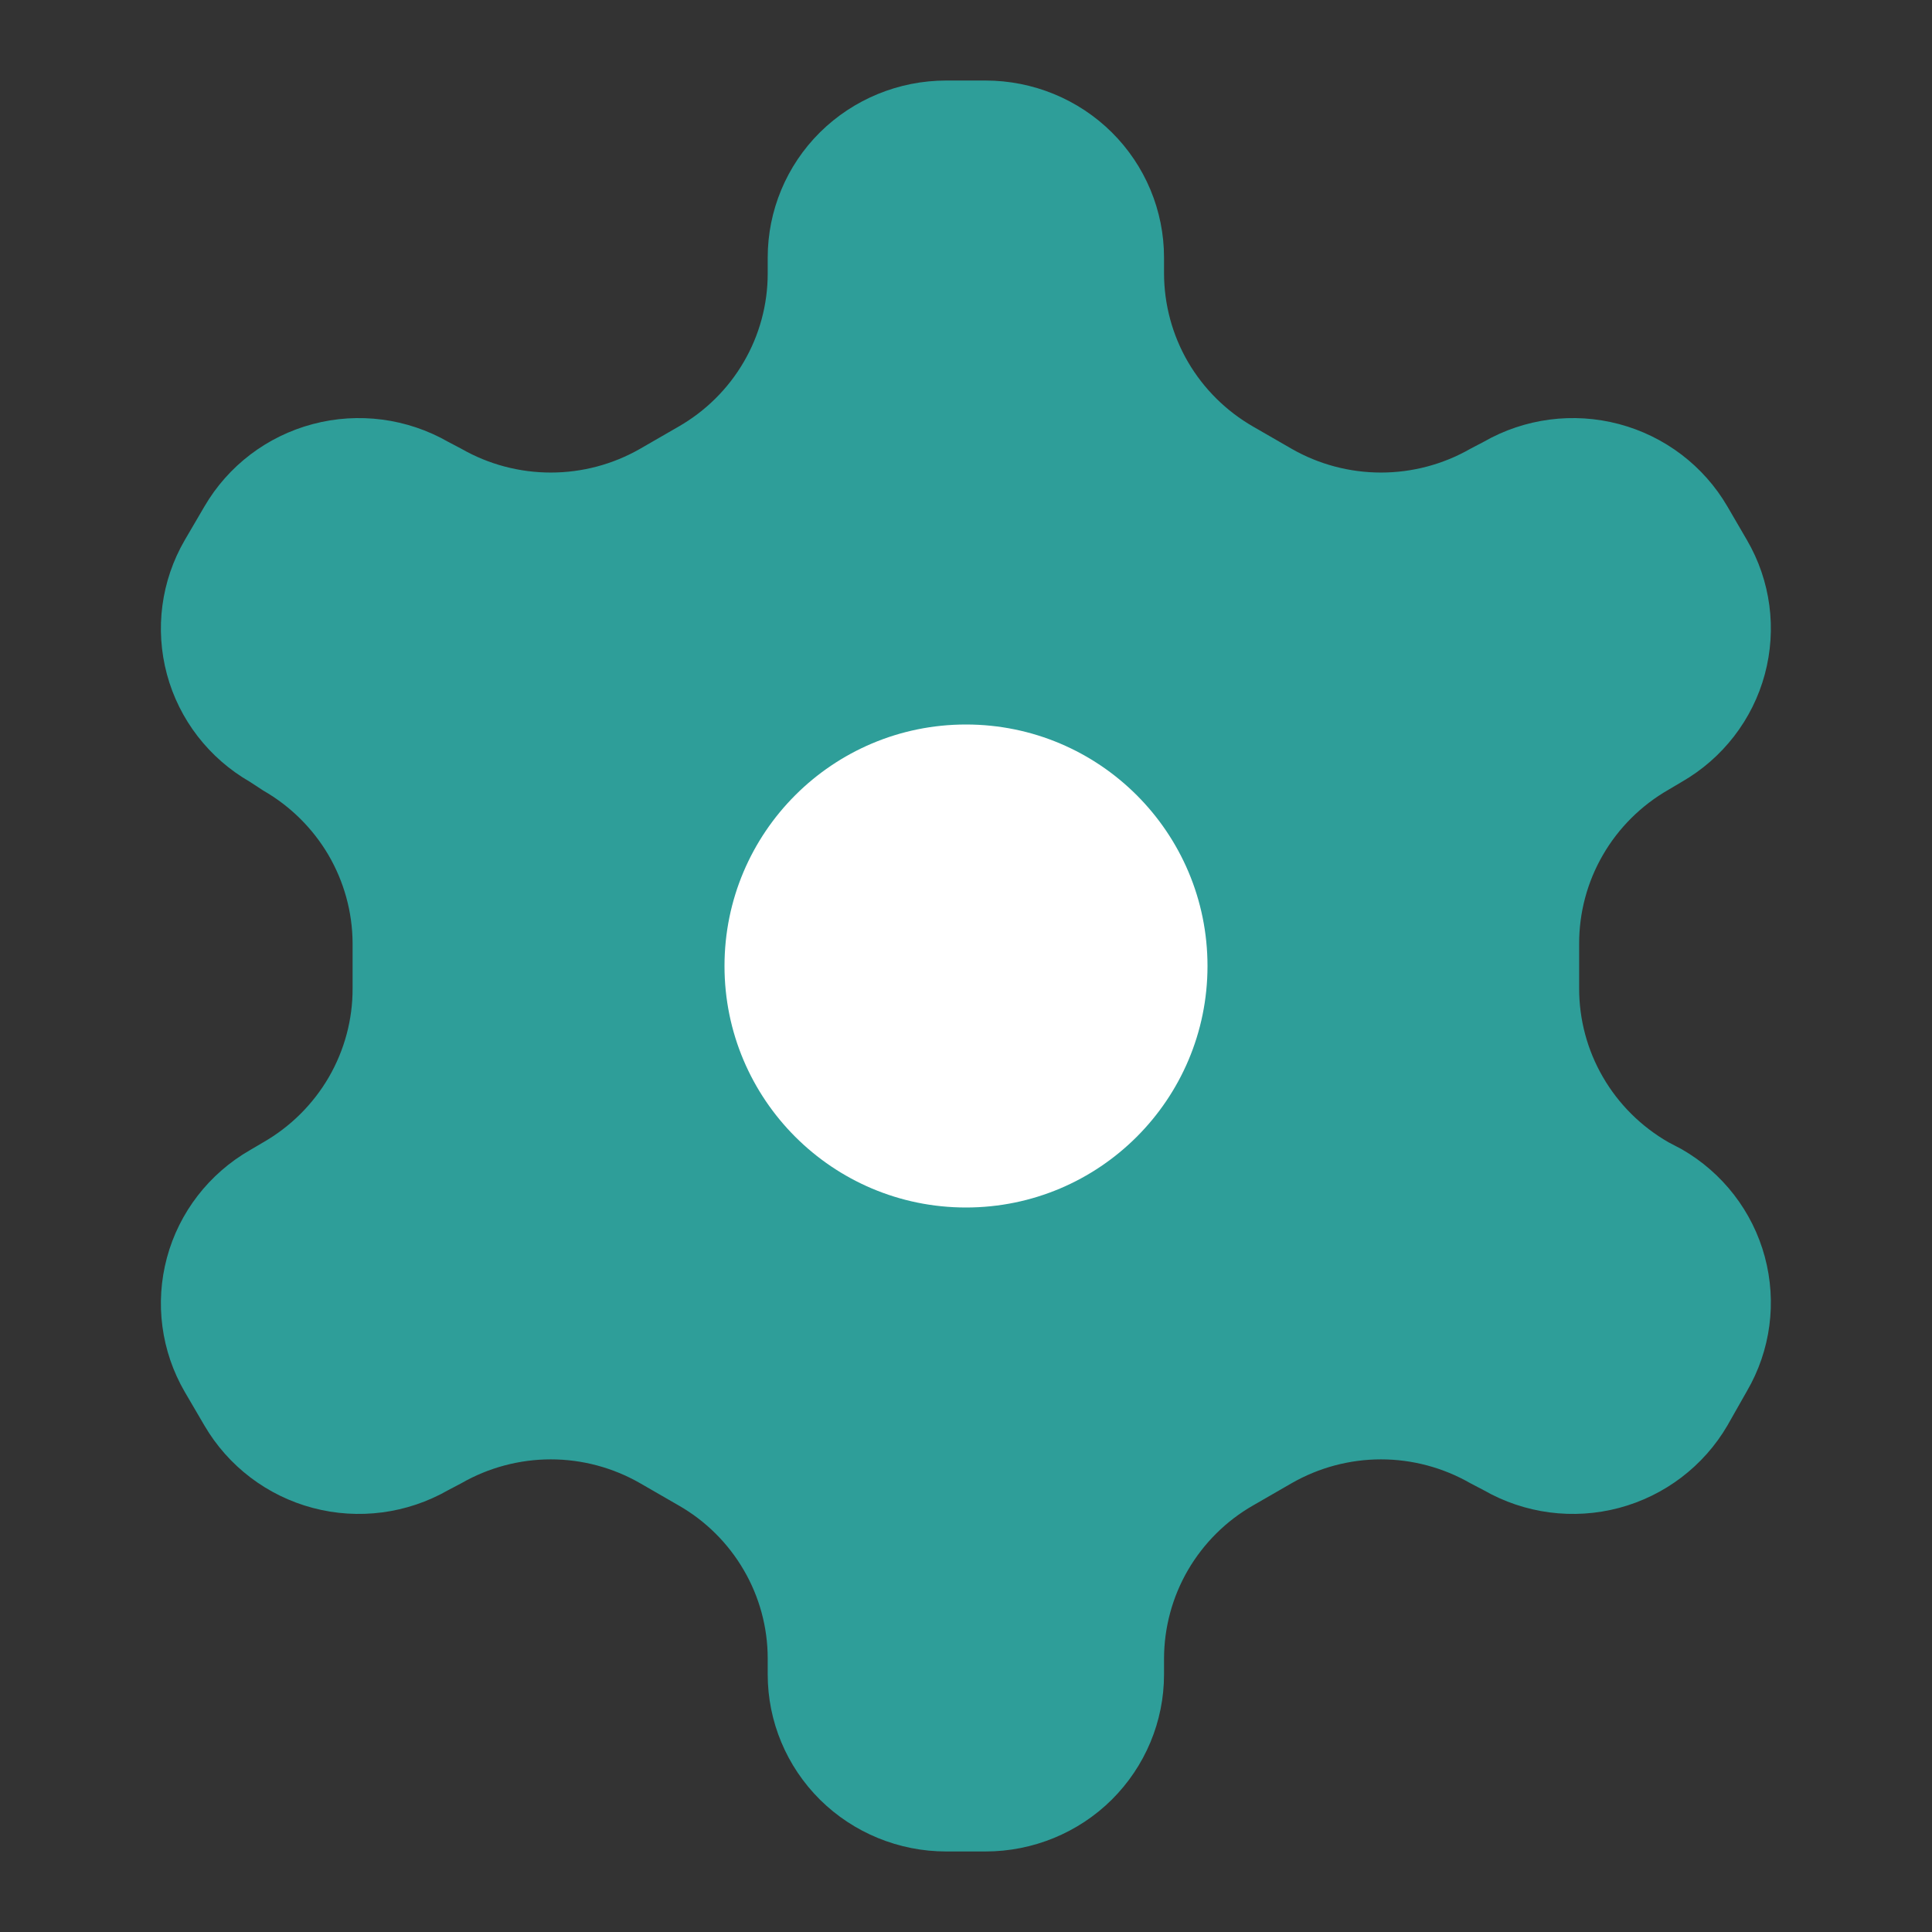 <svg width="22" height="22" viewBox="0 0 22 22" fill="none" xmlns="http://www.w3.org/2000/svg">
<rect x="0" y="0" width="22" height="22" fill="#333333" stroke="none"/>
<path d="M11.222 0.917H10.775C10.236 0.917 9.719 1.129 9.337 1.507C8.956 1.885 8.742 2.398 8.742 2.933V3.115C8.742 3.468 8.648 3.816 8.469 4.122C8.291 4.428 8.034 4.682 7.725 4.859L7.288 5.111C6.979 5.288 6.629 5.381 6.272 5.381C5.915 5.381 5.564 5.288 5.255 5.111L5.103 5.031C4.636 4.764 4.082 4.691 3.562 4.829C3.041 4.967 2.598 5.304 2.328 5.767L2.104 6.15C1.835 6.613 1.762 7.162 1.901 7.679C2.04 8.195 2.38 8.635 2.846 8.903L2.999 9.003C3.306 9.179 3.561 9.432 3.74 9.736C3.918 10.041 4.013 10.386 4.015 10.738V11.252C4.017 11.607 3.923 11.957 3.745 12.265C3.566 12.573 3.309 12.829 2.999 13.007L2.846 13.097C2.38 13.365 2.04 13.805 1.901 14.321C1.762 14.838 1.835 15.387 2.104 15.85L2.328 16.233C2.598 16.695 3.041 17.033 3.562 17.171C4.082 17.309 4.636 17.236 5.103 16.969L5.255 16.889C5.564 16.712 5.915 16.618 6.272 16.618C6.629 16.618 6.979 16.712 7.288 16.889L7.725 17.141C8.034 17.317 8.291 17.572 8.469 17.878C8.648 18.184 8.742 18.532 8.742 18.885V19.067C8.742 19.602 8.956 20.114 9.337 20.493C9.719 20.871 10.236 21.083 10.775 21.083H11.222C11.761 21.083 12.279 20.871 12.66 20.493C13.041 20.114 13.255 19.602 13.255 19.067V18.885C13.256 18.532 13.35 18.184 13.528 17.878C13.707 17.572 13.963 17.317 14.272 17.141L14.709 16.889C15.018 16.712 15.369 16.618 15.726 16.618C16.082 16.618 16.433 16.712 16.742 16.889L16.895 16.969C17.361 17.236 17.915 17.309 18.436 17.171C18.956 17.033 19.4 16.695 19.67 16.233L19.893 15.84C20.163 15.377 20.235 14.827 20.096 14.311C19.957 13.795 19.617 13.355 19.151 13.087L18.999 13.007C18.689 12.829 18.431 12.573 18.253 12.265C18.074 11.957 17.981 11.607 17.982 11.252V10.748C17.981 10.393 18.074 10.043 18.253 9.735C18.431 9.427 18.689 9.171 18.999 8.993L19.151 8.903C19.617 8.635 19.957 8.195 20.096 7.679C20.235 7.162 20.163 6.613 19.893 6.15L19.67 5.767C19.4 5.304 18.956 4.967 18.436 4.829C17.915 4.691 17.361 4.764 16.895 5.031L16.742 5.111C16.433 5.288 16.082 5.381 15.726 5.381C15.369 5.381 15.018 5.288 14.709 5.111L14.272 4.859C13.963 4.682 13.707 4.428 13.528 4.122C13.35 3.816 13.256 3.468 13.255 3.115V2.933C13.255 2.398 13.041 1.885 12.66 1.507C12.279 1.129 11.761 0.917 11.222 0.917Z" fill="#2E9E99"/>
<path d="M11 13.75C12.519 13.75 13.75 12.519 13.75 11C13.75 9.481 12.519 8.25 11 8.25C9.481 8.25 8.25 9.481 8.25 11C8.25 12.519 9.481 13.75 11 13.75Z" fill="white"/>
</svg>
